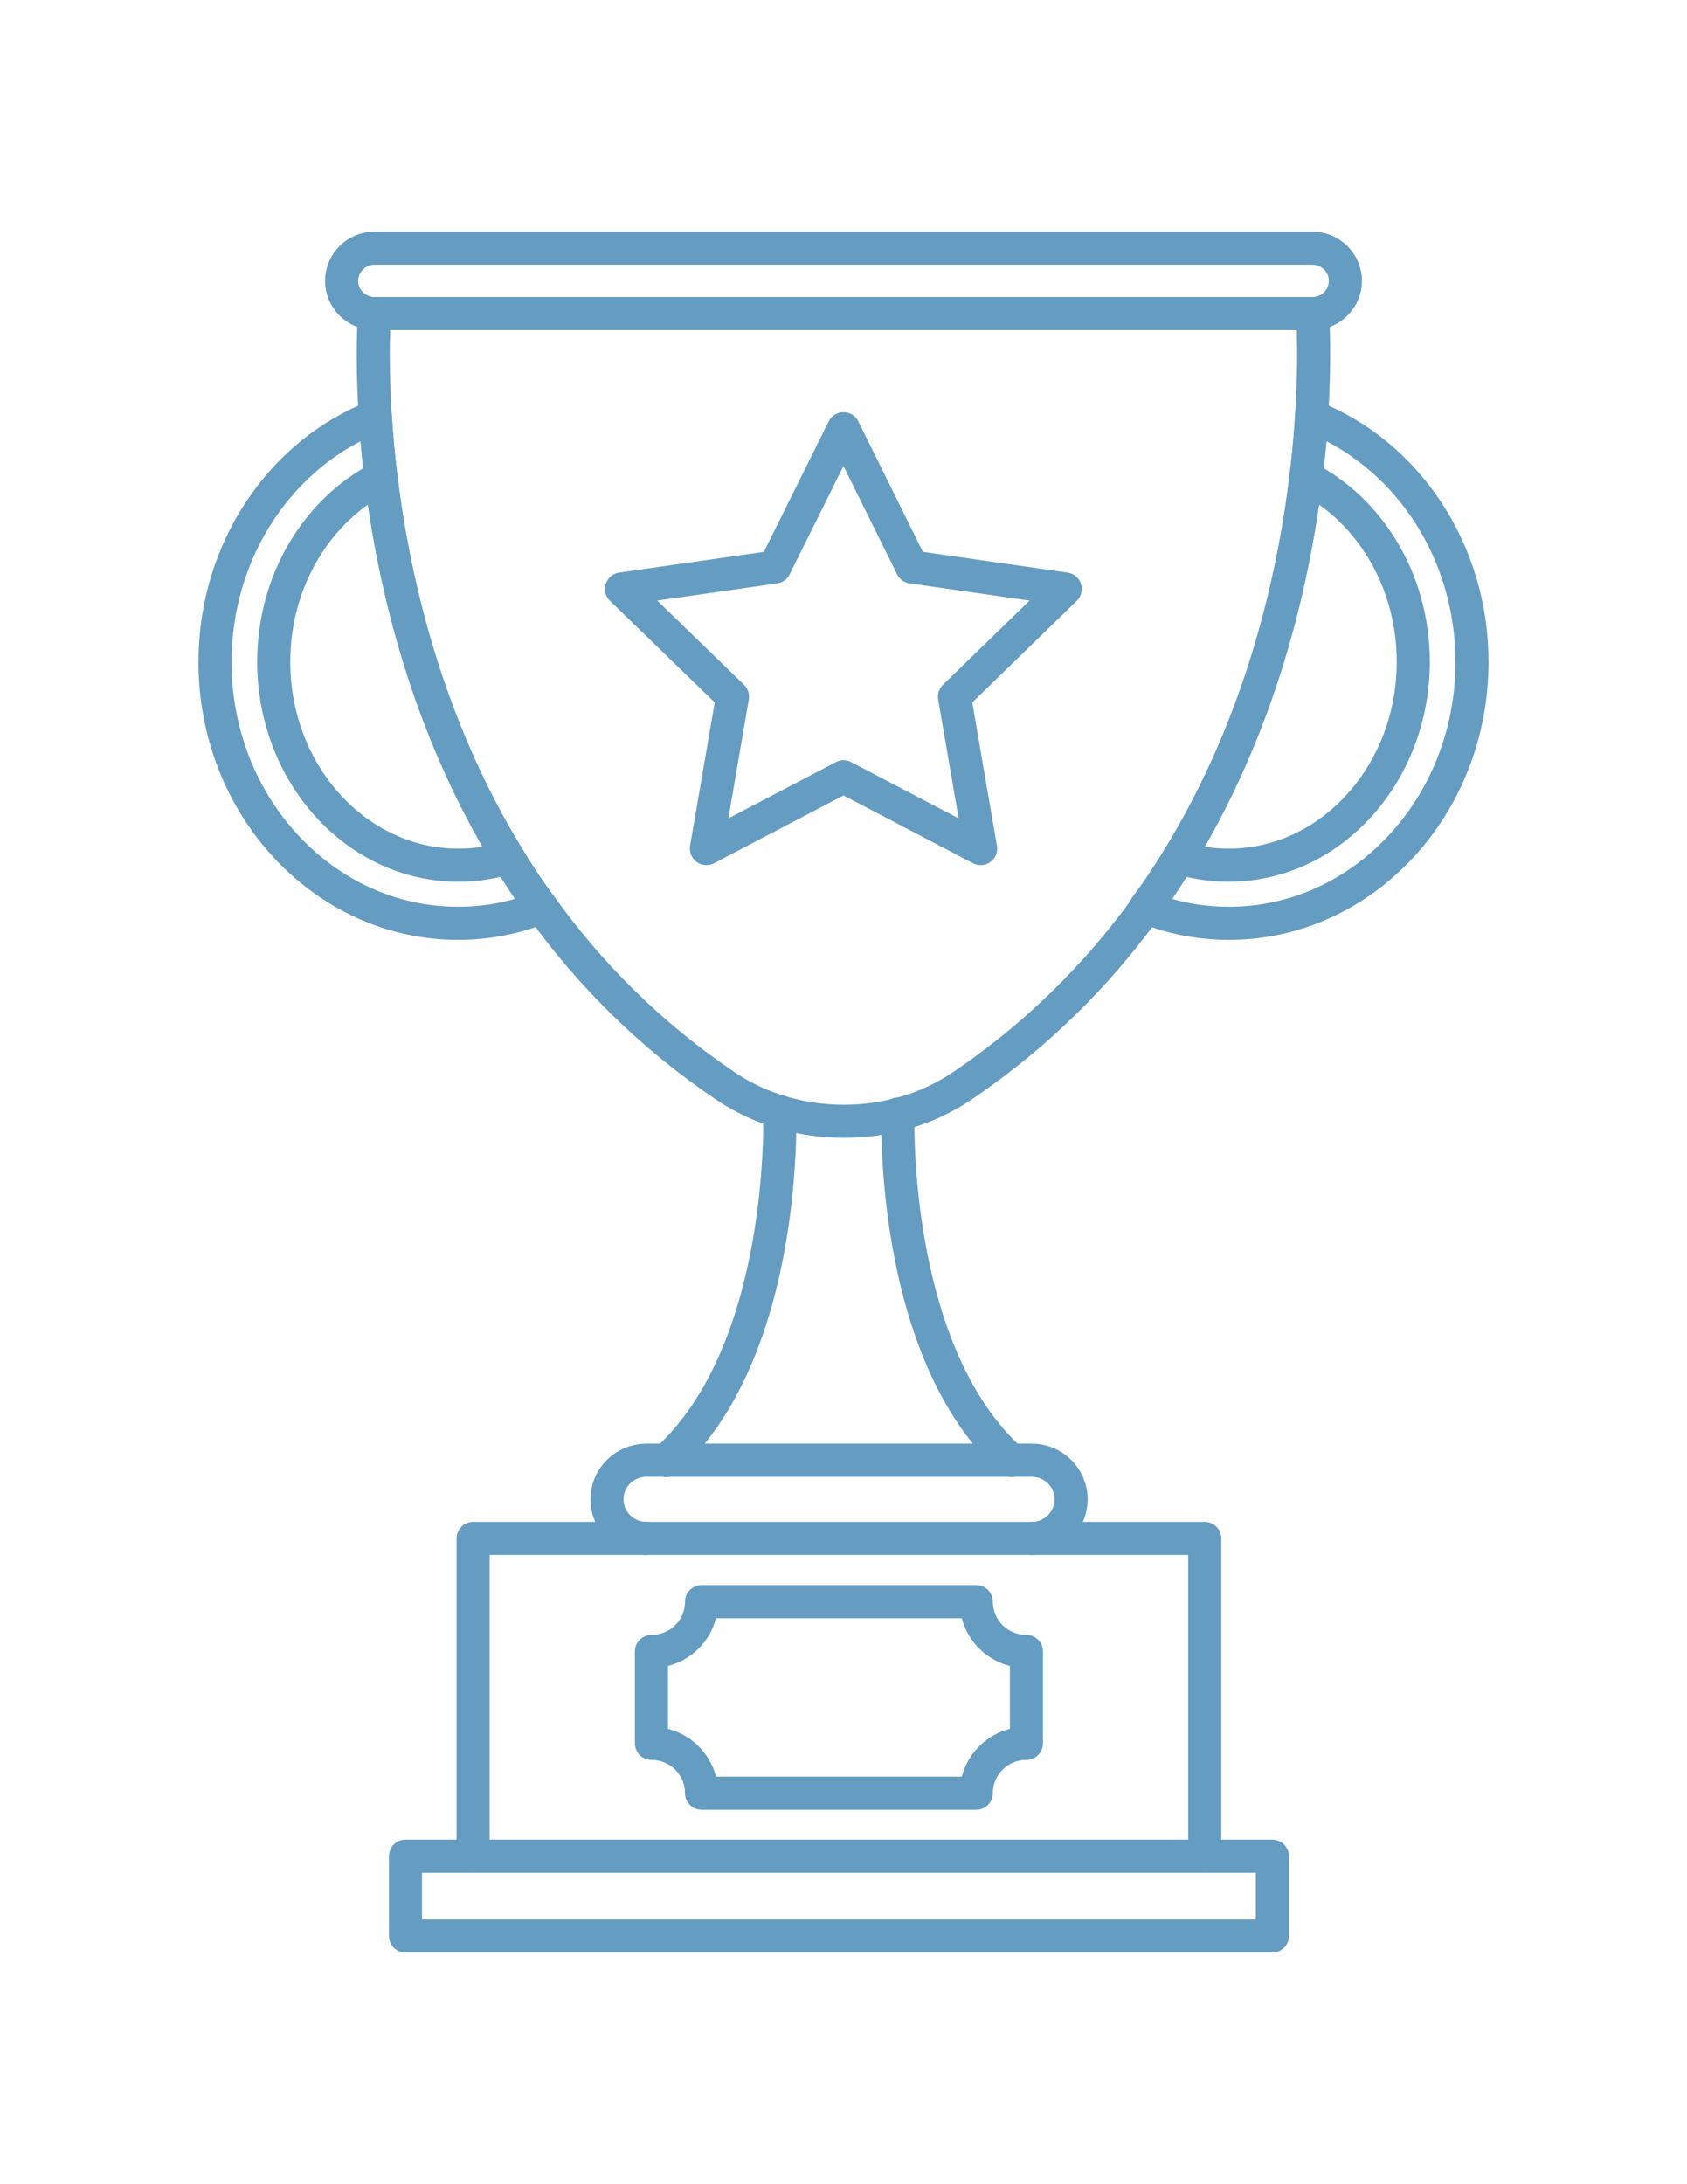 <?xml version="1.0" encoding="utf-8"?>
<!-- Generator: Adobe Illustrator 16.0.0, SVG Export Plug-In . SVG Version: 6.00 Build 0)  -->
<!DOCTYPE svg PUBLIC "-//W3C//DTD SVG 1.1//EN" "http://www.w3.org/Graphics/SVG/1.1/DTD/svg11.dtd">
<svg version="1.1" id="Layer_1" xmlns="http://www.w3.org/2000/svg" xmlns:xlink="http://www.w3.org/1999/xlink" x="0px" y="0px"
	 width="612px" height="792px" viewBox="0 0 612 792" enable-background="new 0 0 612 792" xml:space="preserve">
<g>
	<path fill="none" stroke="#659CC1" stroke-width="12" stroke-linecap="round" stroke-linejoin="round" stroke-miterlimit="10" d="
		M476.145,113.702H135.856c-6.551,0-11.925-5.343-11.925-11.849c0-6.509,5.375-11.853,11.925-11.853h340.289
		c6.55,0,11.925,5.343,11.925,11.853C488.069,108.358,482.694,113.702,476.145,113.702z"/>
	<g>
		<path fill="none" stroke="#659CC1" stroke-width="12" stroke-linecap="round" stroke-linejoin="round" stroke-miterlimit="10" d="
			M135.856,113.702c0,0-1.172,14.376,0.292,37.304c0.392,6.605,1.076,14.084,2.052,22.147c4.69,38.178,16.615,89.663,46.227,137.945
			c3.715,6.118,7.622,12.143,12.116,17.971c17.103,23.802,38.997,46.141,67.045,64.99c12.509,8.355,27.46,12.532,42.508,12.532
			c15.053,0,30.008-4.177,42.517-12.532c142-95.688,127.532-280.357,127.532-280.357"/>
	</g>
	<g>
		<path fill="none" stroke="#659CC1" stroke-width="12" stroke-linecap="round" stroke-linejoin="round" stroke-miterlimit="10" d="
			M171.622,673.055V557.842h265.43v115.213"/>
		<path fill="none" stroke="#659CC1" stroke-width="12" stroke-linecap="round" stroke-linejoin="round" stroke-miterlimit="10" d="
			M147.092,673.055H461.58V702H147.092V673.055z"/>
		<path fill="none" stroke="#659CC1" stroke-width="12" stroke-linecap="round" stroke-linejoin="round" stroke-miterlimit="10" d="
			M282.838,403.093c0,0,3.223,86.355-41.145,126.483"/>
		<path fill="none" stroke="#659CC1" stroke-width="12" stroke-linecap="round" stroke-linejoin="round" stroke-miterlimit="10" d="
			M366.887,529.576c-41.732-37.7-41.34-116.476-41.148-125.614"/>
		<path fill="none" stroke="#659CC1" stroke-width="12" stroke-linecap="round" stroke-linejoin="round" stroke-miterlimit="10" d="
			M234.464,557.842c-7.817,0-14.268-6.318-14.268-14.186c0-7.771,6.351-14.185,14.268-14.185h139.845
			c7.822,0,14.268,6.318,14.268,14.185c0,7.771-6.35,14.186-14.268,14.186"/>
		<path fill="none" stroke="#659CC1" stroke-width="12" stroke-linecap="round" stroke-linejoin="round" stroke-miterlimit="10" d="
			M196.446,328.973c-9.381,3.786-19.642,5.827-30.295,5.827c-48.571,0-88.151-42.451-88.151-94.715
			c0-40.994,24.237-75.869,58.147-89.079c0.392,6.605,1.076,14.084,2.052,22.147c4.69,38.178,16.615,89.663,46.227,137.945
			C188.141,317.12,192.048,323.142,196.446,328.973L196.446,328.973z"/>
		<path fill="none" stroke="#659CC1" stroke-width="12" stroke-linecap="round" stroke-linejoin="round" stroke-miterlimit="10" d="
			M184.426,311.002c-5.767,1.745-11.825,2.72-18.179,2.72c-36.842,0-66.941-33.031-66.941-73.733
			c0-29.728,16.028-55.274,38.994-66.932"/>
		<path fill="none" stroke="#659CC1" stroke-width="12" stroke-linecap="round" stroke-linejoin="round" stroke-miterlimit="10" d="
			M415.553,328.973c9.382,3.786,19.643,5.827,30.297,5.827c48.569,0,88.15-42.451,88.15-94.715
			c0-40.994-24.233-75.869-58.152-89.079c-0.383,6.605-1.071,14.084-2.046,22.147c-4.696,38.178-16.612,89.663-46.229,137.945
			C423.863,317.12,419.952,323.142,415.553,328.973z"/>
		<path fill="none" stroke="#659CC1" stroke-width="12" stroke-linecap="round" stroke-linejoin="round" stroke-miterlimit="10" d="
			M427.573,311.002c5.768,1.745,11.83,2.72,18.18,2.72c36.846,0,66.941-33.031,66.941-73.733c0-29.728-16.028-55.274-38.988-66.932"
			/>
		<path fill="none" stroke="#659CC1" stroke-width="12" stroke-linecap="round" stroke-linejoin="round" stroke-miterlimit="10" d="
			M372.357,632.153v-33.322c-10.069,0-18.179-8.059-18.179-18.066h-99.68c0,10.008-8.114,18.066-18.179,18.066v33.322
			c10.065,0,18.179,8.067,18.179,18.066h99.68C354.179,640.221,362.288,632.153,372.357,632.153z"/>
		<path fill="none" stroke="#659CC1" stroke-width="12" stroke-linecap="round" stroke-linejoin="round" stroke-miterlimit="10" d="
			M306,155.474l24.825,50.127l55.608,7.965l-40.173,39.05l9.485,55.08L306,281.661l-49.742,26.035l9.478-55.08l-40.265-39.05
			l55.608-7.965L306,155.474z"/>
	</g>
</g>
</svg>
